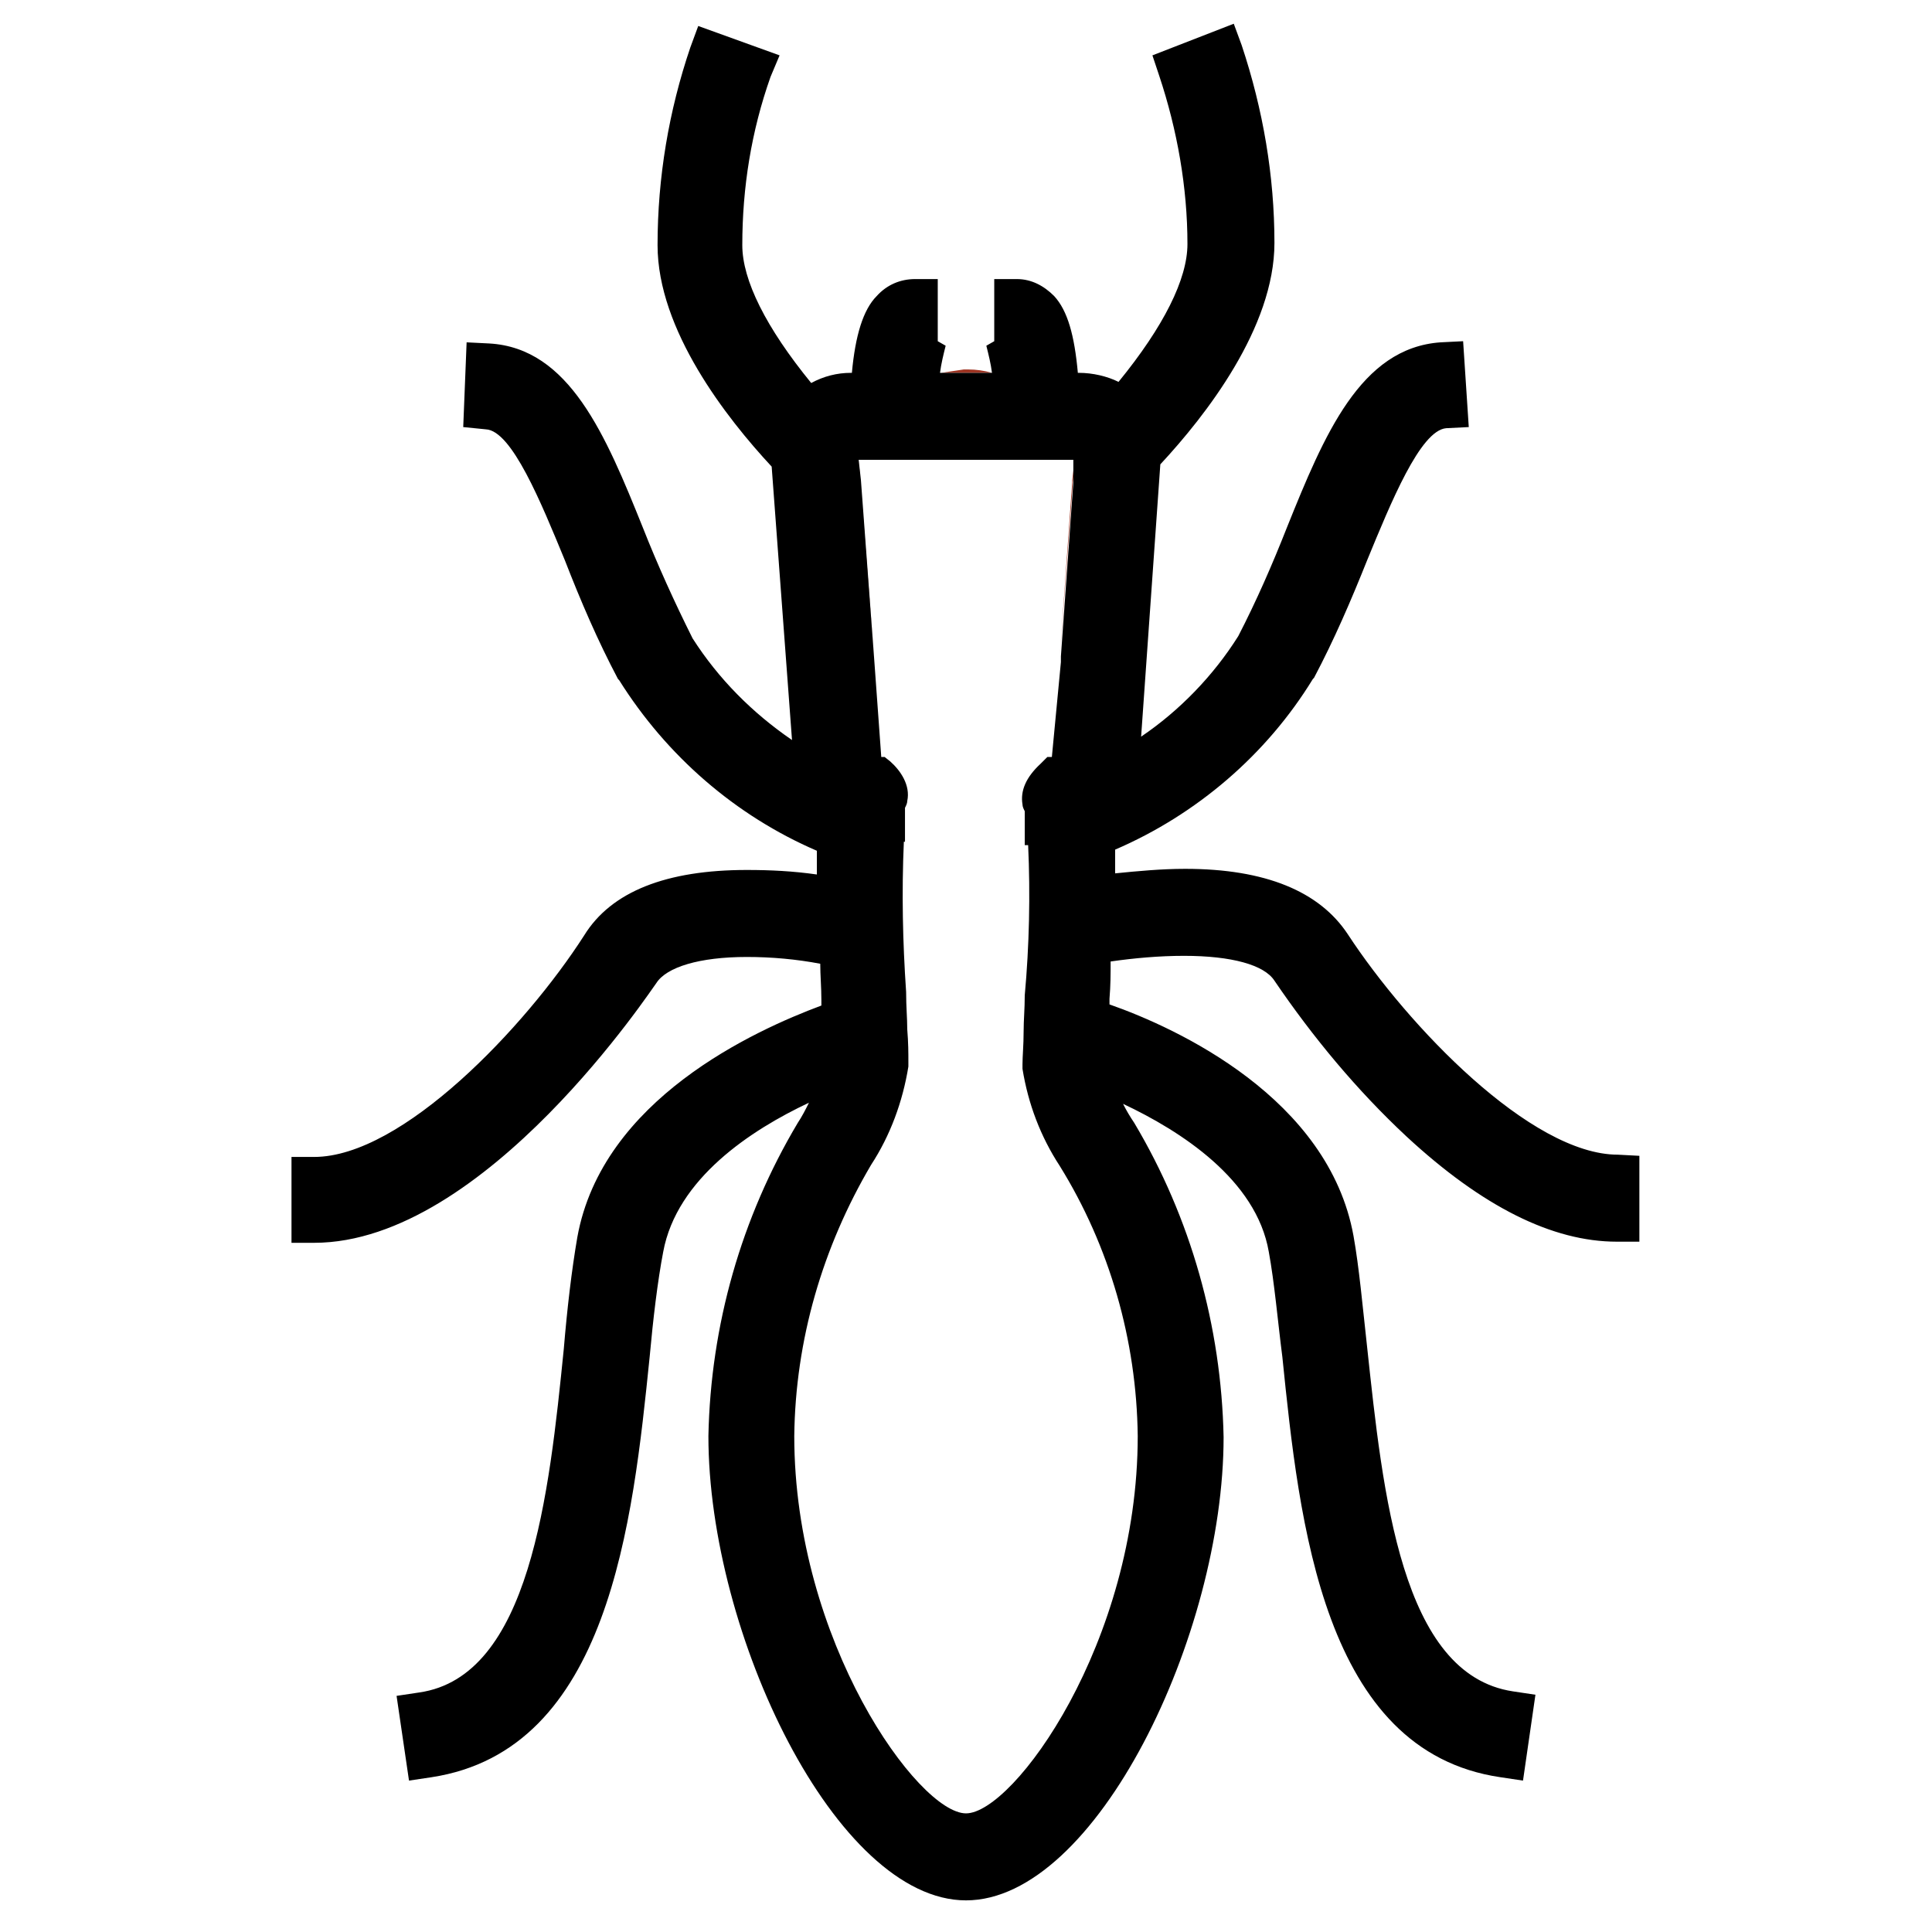 <?xml version="1.0" encoding="utf-8"?>
<!-- Generator: Adobe Illustrator 26.3.1, SVG Export Plug-In . SVG Version: 6.00 Build 0)  -->
<svg version="1.1" id="Layer_1" xmlns="http://www.w3.org/2000/svg" xmlns:xlink="http://www.w3.org/1999/xlink" x="0px" y="0px"
	 viewBox="0 0 171 171" style="enable-background:new 0 0 171 171;" xml:space="preserve">
<style type="text/css">
	.st0{fill:#9E3422;}
</style>
<path class="st0" d="M87.8,33h-4.5c0.7-0.1,1.3-0.2,2-0.3h0.4C86.4,32.7,87.1,32.8,87.8,33z"/>
<polygon class="st0" points="77.4,58.6 76.1,42.5 76,40.7 76,40.7 "/>
<polygon class="st0" points="95.1,40.9 94.9,42.5 94.9,42.7 93.8,58.1 "/>
<path class="st0" d="M90.9,72.5v-0.8l0,0c0,0,0,0.1,0,0.2S90.9,72.3,90.9,72.5z"/>
<path class="st0" d="M80.2,71.7v0.8c0-0.2,0-0.4,0-0.6S80.2,71.8,80.2,71.7C80.2,71.7,80.2,71.7,80.2,71.7z"/>
<path d="M143.2,102.2c-7.7,0-18.6-11.4-23.9-19.5c-2.5-3.8-7.3-5.8-14.4-5.8c-2.1,0-4.2,0.2-6.2,0.4c0-0.7,0-1.4,0-2.1
	c7.2-3.1,13.4-8.4,17.5-15.1l0.1-0.1c1.8-3.4,3.3-6.9,4.7-10.4c2.1-5.1,4.7-11.5,7-11.7l2-0.1l-0.5-7.6l-2,0.1
	c-7.1,0.5-10.3,8.2-13.6,16.4c-1.3,3.3-2.7,6.5-4.3,9.6c-2.2,3.5-5.2,6.6-8.6,8.9l1.7-24.1l0,0c4-4.3,10.1-12.1,10.1-19.6
	c0-5.9-1-11.8-2.9-17.5l-0.7-1.9L102,4.9l0.6,1.8c1.6,4.8,2.5,9.9,2.5,14.9c0,3.1-2.1,7.3-6.1,12.2l0,0C98,33.3,96.7,33,95.5,33
	h-0.1c-0.3-3.3-0.9-5.5-2.1-6.8c-0.9-0.9-2-1.5-3.3-1.5h-2v5.5l-0.7,0.4c0.2,0.8,0.4,1.6,0.5,2.4h-4.6c0.1-0.8,0.3-1.6,0.5-2.4
	l-0.7-0.4v-5.5h-2c-1.3,0-2.5,0.5-3.4,1.5c-1.2,1.2-1.9,3.5-2.2,6.8h-0.1c-1.2,0-2.4,0.3-3.5,0.9l0,0c-4-4.9-6.1-9.1-6.1-12.2
	c0-5.1,0.8-10.1,2.5-14.9L69,4.9l-7.2-2.6l-0.7,1.9c-1.9,5.6-2.9,11.5-2.9,17.5c0,7.5,6.1,15.3,10.1,19.6l1.8,24.2
	c-3.5-2.4-6.5-5.4-8.8-9c-1.6-3.2-3.1-6.5-4.4-9.8c-3.3-8.2-6.5-15.9-13.6-16.3l-2-0.1L41,37.8l2,0.2c2.3,0.1,4.9,6.5,7,11.6
	c1.4,3.6,2.9,7.1,4.7,10.5l0.1,0.1c4.2,6.7,10.3,12,17.5,15.1c0,0.6,0,1.3,0,2.1c-2.1-0.3-4.1-0.4-6.2-0.4c-7.1,0-12,1.9-14.4,5.8
	c-5.2,8.1-16.1,19.6-23.9,19.6h-2v7.6h2c15.2,0,30.1-22.8,30.3-23c0.9-1.4,3.8-2.3,8-2.3c2.2,0,4.4,0.2,6.5,0.6c0,1,0.1,2.1,0.1,3.2
	V89c-5.9,2.2-19.4,8.3-21.6,20.5c-0.5,2.9-0.9,6.3-1.2,9.9c-1.3,12.9-3,29-12.8,30.4l-2,0.3l1.1,7.5l2-0.3
	c15.7-2.4,17.8-22.5,19.3-37.2c0.3-3.3,0.7-6.7,1.2-9.3c1.2-6.5,7.8-10.8,12.9-13.2c-0.3,0.6-0.6,1.2-1,1.8
	c-5,8.4-7.7,17.9-7.9,27.7c0,17.5,11.3,41.1,22.8,41.1s22.8-23.5,22.8-41c-0.2-9.8-2.9-19.4-7.9-27.8c-0.4-0.6-0.7-1.1-1-1.7
	c5.1,2.4,11.8,6.7,12.9,13.1c0.5,2.7,0.8,6.2,1.2,9.3c1.5,14.7,3.6,34.9,19.3,37.2l2,0.3l1.1-7.6l-2-0.3
	c-9.9-1.5-11.5-17.5-12.9-30.5c-0.4-3.6-0.7-7-1.2-9.8c-2.2-12.2-15.6-18.4-21.6-20.5c0-0.2,0-0.3,0-0.5c0.1-1.2,0.1-2.2,0.1-3.3
	c2.1-0.3,4.3-0.5,6.5-0.5c4.2,0,7.1,0.8,8,2.2c3.4,5,7.3,9.7,11.7,13.8c6.7,6.2,12.9,9.3,18.6,9.3h2v-7.6L143.2,102.2z M100.7,127.1
	c0,18.3-11,33.4-15.2,33.4s-15.2-15.2-15.2-33.4c0.1-8.5,2.5-16.7,6.8-24c1.7-2.6,2.8-5.6,3.3-8.7v-0.2v-0.2c0-0.8,0-1.7-0.1-2.9
	c0-1-0.1-2-0.1-3.3c-0.3-4.4-0.4-8.8-0.2-13.3h0.1v-2c0-0.1,0-0.1,0-0.2c0-0.2,0-0.4,0-0.6s0-0.1,0-0.2s0,0,0,0
	c0.1-0.2,0.2-0.4,0.2-0.6c0.3-1.4-0.6-2.7-1.5-3.5L78.3,67H78l-0.6-8.3l-1.2-16.2L76,40.7h19v0.2v1.7v0.1l-1.1,15.4v0.5l0,0L93.1,67
	h-0.4l-0.6,0.6c-1.3,1.2-1.8,2.4-1.6,3.6c0,0.2,0.1,0.4,0.2,0.6l0,0c0,0,0,0.1,0,0.2s0,0.4,0,0.6c0,0.1,0,0.1,0,0.2v2H91
	c0.2,4.4,0.1,8.9-0.3,13.3c0,1.2-0.1,2.2-0.1,3.2c0,1.2-0.1,2.2-0.1,2.9v0.2v0.2c0.5,3.1,1.6,6,3.3,8.6
	C98.2,110.3,100.6,118.6,100.7,127.1z"/>
</svg>

